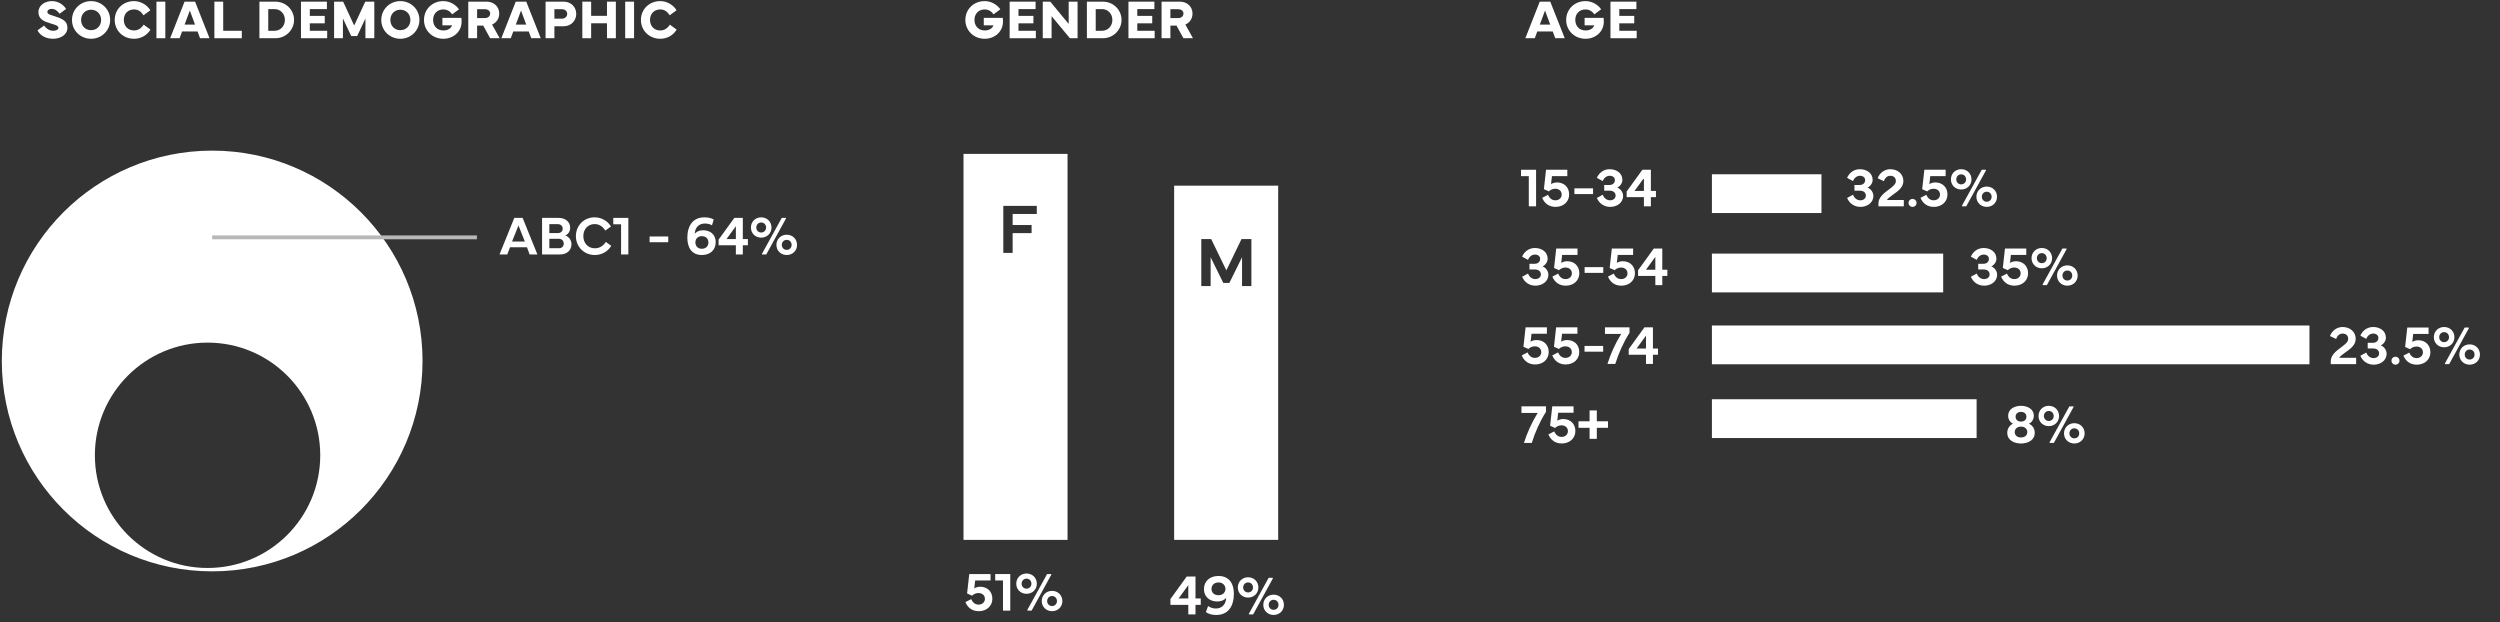 <?xml version="1.0" encoding="UTF-8" standalone="no"?>
<!DOCTYPE svg PUBLIC "-//W3C//DTD SVG 1.1//EN" "http://www.w3.org/Graphics/SVG/1.1/DTD/svg11.dtd">
<svg width="100%" height="100%" viewBox="0 0 1322 329" version="1.1" xmlns="http://www.w3.org/2000/svg" xmlns:xlink="http://www.w3.org/1999/xlink" xml:space="preserve" xmlns:serif="http://www.serif.com/" style="fill-rule:evenodd;clip-rule:evenodd;">
    <rect x="0" y="0" width="1322" height="329" fill="#333333" stroke="none"/>
    <g transform="matrix(1,0,0,1,-23385,-574.065)">
        <g id="Artboard2" transform="matrix(1,0,0,1,-0.501,453.903)">
            <rect x="23385.5" y="120.162" width="1321.08" height="328.415" style="fill:none;"/>
            <g transform="matrix(1,0,0,1,24141.5,-588.63)">
                <g transform="matrix(29.167,0,0,29.167,47.878,817.897)">
                    <path d="M0.156,-0L0.288,-0L0.288,-0.663L0.015,-0.663L0.015,-0.547L0.156,-0.547L0.156,-0Z" style="fill:white;fill-rule:nonzero;"/>
                </g>
                <g transform="matrix(29.167,0,0,29.167,58.687,817.897)">
                    <path d="M0.271,0.01C0.414,0.01 0.517,-0.084 0.517,-0.215C0.517,-0.347 0.425,-0.433 0.297,-0.433C0.25,-0.433 0.209,-0.418 0.189,-0.401L0.205,-0.547L0.484,-0.547L0.484,-0.663L0.098,-0.663L0.059,-0.311L0.149,-0.271C0.177,-0.298 0.217,-0.319 0.264,-0.319C0.334,-0.319 0.382,-0.277 0.382,-0.213C0.382,-0.153 0.333,-0.109 0.268,-0.109C0.206,-0.109 0.16,-0.146 0.134,-0.209L0.028,-0.154C0.071,-0.051 0.153,0.01 0.271,0.01Z" style="fill:white;fill-rule:nonzero;"/>
                </g>
                <g transform="matrix(29.167,0,0,29.167,74.837,817.897)">
                    <rect x="0.059" y="-0.326" width="0.338" height="0.104" style="fill:white;fill-rule:nonzero;"/>
                </g>
                <g transform="matrix(29.167,0,0,29.167,87.398,817.897)">
                    <path d="M0.035,-0.516L0.141,-0.458C0.161,-0.508 0.206,-0.554 0.268,-0.554C0.324,-0.554 0.362,-0.522 0.362,-0.476C0.362,-0.421 0.32,-0.387 0.265,-0.387L0.168,-0.387L0.168,-0.284L0.265,-0.284C0.331,-0.284 0.375,-0.25 0.375,-0.194C0.375,-0.141 0.328,-0.109 0.275,-0.109C0.215,-0.109 0.165,-0.148 0.142,-0.21L0.035,-0.152C0.077,-0.049 0.169,0.01 0.277,0.01C0.394,0.01 0.511,-0.06 0.511,-0.19C0.511,-0.254 0.464,-0.319 0.405,-0.339C0.455,-0.362 0.498,-0.419 0.498,-0.479C0.498,-0.605 0.386,-0.673 0.267,-0.673C0.148,-0.673 0.069,-0.597 0.035,-0.516Z" style="fill:white;fill-rule:nonzero;"/>
                </g>
                <g transform="matrix(29.167,0,0,29.167,103.591,817.897)">
                    <path d="M0.333,-0.167L0.333,0L0.459,0L0.459,-0.167L0.551,-0.167L0.551,-0.279L0.459,-0.279L0.459,-0.663L0.305,-0.663L0.02,-0.269L0.02,-0.167L0.333,-0.167ZM0.163,-0.279L0.333,-0.513L0.333,-0.279L0.163,-0.279Z" style="fill:white;fill-rule:nonzero;"/>
                </g>
                <g transform="matrix(29.167,0,0,29.167,219.732,817.897)">
                    <path d="M0.035,-0.516L0.141,-0.458C0.161,-0.508 0.206,-0.554 0.268,-0.554C0.324,-0.554 0.362,-0.522 0.362,-0.476C0.362,-0.421 0.32,-0.387 0.265,-0.387L0.168,-0.387L0.168,-0.284L0.265,-0.284C0.331,-0.284 0.375,-0.25 0.375,-0.194C0.375,-0.141 0.328,-0.109 0.275,-0.109C0.215,-0.109 0.165,-0.148 0.142,-0.21L0.035,-0.152C0.077,-0.049 0.169,0.01 0.277,0.01C0.394,0.01 0.511,-0.06 0.511,-0.19C0.511,-0.254 0.464,-0.319 0.405,-0.339C0.455,-0.362 0.498,-0.419 0.498,-0.479C0.498,-0.605 0.386,-0.673 0.267,-0.673C0.148,-0.673 0.069,-0.597 0.035,-0.516Z" style="fill:white;fill-rule:nonzero;"/>
                </g>
                <g transform="matrix(29.167,0,0,29.167,235.925,817.897)">
                    <path d="M0.034,-0.509L0.145,-0.456C0.166,-0.514 0.206,-0.554 0.263,-0.554C0.323,-0.554 0.364,-0.518 0.364,-0.458C0.364,-0.404 0.315,-0.363 0.237,-0.305C0.156,-0.246 0.048,-0.166 0.048,-0.055L0.048,-0L0.508,-0L0.508,-0.115L0.202,-0.115C0.212,-0.139 0.272,-0.183 0.307,-0.208C0.397,-0.273 0.5,-0.34 0.5,-0.459C0.5,-0.583 0.4,-0.673 0.262,-0.673C0.161,-0.673 0.069,-0.607 0.034,-0.509Z" style="fill:white;fill-rule:nonzero;"/>
                </g>
                <g transform="matrix(29.167,0,0,29.167,251.961,817.897)">
                    <path d="M0.044,-0.062C0.044,-0.021 0.075,0.01 0.116,0.01C0.157,0.01 0.189,-0.021 0.189,-0.062C0.189,-0.102 0.157,-0.134 0.116,-0.134C0.075,-0.134 0.044,-0.102 0.044,-0.062Z" style="fill:white;fill-rule:nonzero;"/>
                </g>
                <g transform="matrix(29.167,0,0,29.167,258.74,817.897)">
                    <path d="M0.271,0.01C0.414,0.01 0.517,-0.084 0.517,-0.215C0.517,-0.347 0.425,-0.433 0.297,-0.433C0.25,-0.433 0.209,-0.418 0.189,-0.401L0.205,-0.547L0.484,-0.547L0.484,-0.663L0.098,-0.663L0.059,-0.311L0.149,-0.271C0.177,-0.298 0.217,-0.319 0.264,-0.319C0.334,-0.319 0.382,-0.277 0.382,-0.213C0.382,-0.153 0.333,-0.109 0.268,-0.109C0.206,-0.109 0.16,-0.146 0.134,-0.209L0.028,-0.154C0.071,-0.051 0.153,0.01 0.271,0.01Z" style="fill:white;fill-rule:nonzero;"/>
                </g>
                <g transform="matrix(29.167,0,0,29.167,274.89,817.897)">
                    <path d="M0.212,-0.305C0.32,-0.305 0.399,-0.385 0.399,-0.488C0.399,-0.593 0.32,-0.673 0.212,-0.673C0.105,-0.673 0.026,-0.593 0.026,-0.488C0.026,-0.385 0.105,-0.305 0.212,-0.305ZM0.227,-0.013L0.227,-0L0.304,-0L0.661,-0.651L0.661,-0.663L0.585,-0.663L0.227,-0.013ZM0.212,-0.58C0.264,-0.58 0.301,-0.54 0.301,-0.488C0.301,-0.438 0.264,-0.398 0.212,-0.398C0.161,-0.398 0.123,-0.438 0.123,-0.488C0.123,-0.54 0.161,-0.58 0.212,-0.58ZM0.675,0.01C0.783,0.01 0.862,-0.07 0.862,-0.173C0.862,-0.278 0.783,-0.358 0.675,-0.358C0.568,-0.358 0.488,-0.278 0.488,-0.173C0.488,-0.07 0.568,0.01 0.675,0.01ZM0.675,-0.265C0.727,-0.265 0.764,-0.225 0.764,-0.173C0.764,-0.123 0.727,-0.083 0.675,-0.083C0.624,-0.083 0.586,-0.123 0.586,-0.173C0.586,-0.225 0.624,-0.265 0.675,-0.265Z" style="fill:white;fill-rule:nonzero;"/>
                </g>
                <g transform="matrix(29.167,0,0,29.167,47.878,859.563)">
                    <path d="M0.035,-0.516L0.141,-0.458C0.161,-0.508 0.206,-0.554 0.268,-0.554C0.324,-0.554 0.362,-0.522 0.362,-0.476C0.362,-0.421 0.32,-0.387 0.265,-0.387L0.168,-0.387L0.168,-0.284L0.265,-0.284C0.331,-0.284 0.375,-0.25 0.375,-0.194C0.375,-0.141 0.328,-0.109 0.275,-0.109C0.215,-0.109 0.165,-0.148 0.142,-0.21L0.035,-0.152C0.077,-0.049 0.169,0.01 0.277,0.01C0.394,0.01 0.511,-0.06 0.511,-0.19C0.511,-0.254 0.464,-0.319 0.405,-0.339C0.455,-0.362 0.498,-0.419 0.498,-0.479C0.498,-0.605 0.386,-0.673 0.267,-0.673C0.148,-0.673 0.069,-0.597 0.035,-0.516Z" style="fill:white;fill-rule:nonzero;"/>
                </g>
                <g transform="matrix(29.167,0,0,29.167,64.071,859.563)">
                    <path d="M0.271,0.01C0.414,0.01 0.517,-0.084 0.517,-0.215C0.517,-0.347 0.425,-0.433 0.297,-0.433C0.25,-0.433 0.209,-0.418 0.189,-0.401L0.205,-0.547L0.484,-0.547L0.484,-0.663L0.098,-0.663L0.059,-0.311L0.149,-0.271C0.177,-0.298 0.217,-0.319 0.264,-0.319C0.334,-0.319 0.382,-0.277 0.382,-0.213C0.382,-0.153 0.333,-0.109 0.268,-0.109C0.206,-0.109 0.16,-0.146 0.134,-0.209L0.028,-0.154C0.071,-0.051 0.153,0.01 0.271,0.01Z" style="fill:white;fill-rule:nonzero;"/>
                </g>
                <g transform="matrix(29.167,0,0,29.167,80.221,859.563)">
                    <rect x="0.059" y="-0.326" width="0.338" height="0.104" style="fill:white;fill-rule:nonzero;"/>
                </g>
                <g transform="matrix(29.167,0,0,29.167,93.479,859.563)">
                    <path d="M0.271,0.01C0.414,0.01 0.517,-0.084 0.517,-0.215C0.517,-0.347 0.425,-0.433 0.297,-0.433C0.25,-0.433 0.209,-0.418 0.189,-0.401L0.205,-0.547L0.484,-0.547L0.484,-0.663L0.098,-0.663L0.059,-0.311L0.149,-0.271C0.177,-0.298 0.217,-0.319 0.264,-0.319C0.334,-0.319 0.382,-0.277 0.382,-0.213C0.382,-0.153 0.333,-0.109 0.268,-0.109C0.206,-0.109 0.16,-0.146 0.134,-0.209L0.028,-0.154C0.071,-0.051 0.153,0.01 0.271,0.01Z" style="fill:white;fill-rule:nonzero;"/>
                </g>
                <g transform="matrix(29.167,0,0,29.167,109.629,859.563)">
                    <path d="M0.333,-0.167L0.333,0L0.459,0L0.459,-0.167L0.551,-0.167L0.551,-0.279L0.459,-0.279L0.459,-0.663L0.305,-0.663L0.02,-0.269L0.02,-0.167L0.333,-0.167ZM0.163,-0.279L0.333,-0.513L0.333,-0.279L0.163,-0.279Z" style="fill:white;fill-rule:nonzero;"/>
                </g>
                <g transform="matrix(29.167,0,0,29.167,285.18,859.563)">
                    <path d="M0.035,-0.516L0.141,-0.458C0.161,-0.508 0.206,-0.554 0.268,-0.554C0.324,-0.554 0.362,-0.522 0.362,-0.476C0.362,-0.421 0.32,-0.387 0.265,-0.387L0.168,-0.387L0.168,-0.284L0.265,-0.284C0.331,-0.284 0.375,-0.25 0.375,-0.194C0.375,-0.141 0.328,-0.109 0.275,-0.109C0.215,-0.109 0.165,-0.148 0.142,-0.21L0.035,-0.152C0.077,-0.049 0.169,0.01 0.277,0.01C0.394,0.01 0.511,-0.06 0.511,-0.19C0.511,-0.254 0.464,-0.319 0.405,-0.339C0.455,-0.362 0.498,-0.419 0.498,-0.479C0.498,-0.605 0.386,-0.673 0.267,-0.673C0.148,-0.673 0.069,-0.597 0.035,-0.516Z" style="fill:white;fill-rule:nonzero;"/>
                </g>
                <g transform="matrix(29.167,0,0,29.167,301.373,859.563)">
                    <path d="M0.271,0.01C0.414,0.01 0.517,-0.084 0.517,-0.215C0.517,-0.347 0.425,-0.433 0.297,-0.433C0.25,-0.433 0.209,-0.418 0.189,-0.401L0.205,-0.547L0.484,-0.547L0.484,-0.663L0.098,-0.663L0.059,-0.311L0.149,-0.271C0.177,-0.298 0.217,-0.319 0.264,-0.319C0.334,-0.319 0.382,-0.277 0.382,-0.213C0.382,-0.153 0.333,-0.109 0.268,-0.109C0.206,-0.109 0.16,-0.146 0.134,-0.209L0.028,-0.154C0.071,-0.051 0.153,0.01 0.271,0.01Z" style="fill:white;fill-rule:nonzero;"/>
                </g>
                <g transform="matrix(29.167,0,0,29.167,317.523,859.563)">
                    <path d="M0.212,-0.305C0.32,-0.305 0.399,-0.385 0.399,-0.488C0.399,-0.593 0.32,-0.673 0.212,-0.673C0.105,-0.673 0.026,-0.593 0.026,-0.488C0.026,-0.385 0.105,-0.305 0.212,-0.305ZM0.227,-0.013L0.227,-0L0.304,-0L0.661,-0.651L0.661,-0.663L0.585,-0.663L0.227,-0.013ZM0.212,-0.58C0.264,-0.58 0.301,-0.54 0.301,-0.488C0.301,-0.438 0.264,-0.398 0.212,-0.398C0.161,-0.398 0.123,-0.438 0.123,-0.488C0.123,-0.54 0.161,-0.58 0.212,-0.58ZM0.675,0.01C0.783,0.01 0.862,-0.07 0.862,-0.173C0.862,-0.278 0.783,-0.358 0.675,-0.358C0.568,-0.358 0.488,-0.278 0.488,-0.173C0.488,-0.07 0.568,0.01 0.675,0.01ZM0.675,-0.265C0.727,-0.265 0.764,-0.225 0.764,-0.173C0.764,-0.123 0.727,-0.083 0.675,-0.083C0.624,-0.083 0.586,-0.123 0.586,-0.173C0.586,-0.225 0.624,-0.265 0.675,-0.265Z" style="fill:white;fill-rule:nonzero;"/>
                </g>
                <g transform="matrix(29.167,0,0,29.167,47.878,901.23)">
                    <path d="M0.271,0.01C0.414,0.01 0.517,-0.084 0.517,-0.215C0.517,-0.347 0.425,-0.433 0.297,-0.433C0.25,-0.433 0.209,-0.418 0.189,-0.401L0.205,-0.547L0.484,-0.547L0.484,-0.663L0.098,-0.663L0.059,-0.311L0.149,-0.271C0.177,-0.298 0.217,-0.319 0.264,-0.319C0.334,-0.319 0.382,-0.277 0.382,-0.213C0.382,-0.153 0.333,-0.109 0.268,-0.109C0.206,-0.109 0.16,-0.146 0.134,-0.209L0.028,-0.154C0.071,-0.051 0.153,0.01 0.271,0.01Z" style="fill:white;fill-rule:nonzero;"/>
                </g>
                <g transform="matrix(29.167,0,0,29.167,64.027,901.23)">
                    <path d="M0.271,0.01C0.414,0.01 0.517,-0.084 0.517,-0.215C0.517,-0.347 0.425,-0.433 0.297,-0.433C0.25,-0.433 0.209,-0.418 0.189,-0.401L0.205,-0.547L0.484,-0.547L0.484,-0.663L0.098,-0.663L0.059,-0.311L0.149,-0.271C0.177,-0.298 0.217,-0.319 0.264,-0.319C0.334,-0.319 0.382,-0.277 0.382,-0.213C0.382,-0.153 0.333,-0.109 0.268,-0.109C0.206,-0.109 0.16,-0.146 0.134,-0.209L0.028,-0.154C0.071,-0.051 0.153,0.01 0.271,0.01Z" style="fill:white;fill-rule:nonzero;"/>
                </g>
                <g transform="matrix(29.167,0,0,29.167,80.177,901.23)">
                    <rect x="0.059" y="-0.326" width="0.338" height="0.104" style="fill:white;fill-rule:nonzero;"/>
                </g>
                <g transform="matrix(29.167,0,0,29.167,92.039,901.23)">
                    <path d="M0.023,-0.663L0.023,-0.543L0.317,-0.543C0.21,-0.372 0.125,-0.18 0.068,-0L0.21,-0C0.271,-0.194 0.352,-0.38 0.468,-0.564L0.468,-0.663L0.023,-0.663Z" style="fill:white;fill-rule:nonzero;"/>
                </g>
                <g transform="matrix(29.167,0,0,29.167,104.685,901.23)">
                    <path d="M0.333,-0.167L0.333,0L0.459,0L0.459,-0.167L0.551,-0.167L0.551,-0.279L0.459,-0.279L0.459,-0.663L0.305,-0.663L0.02,-0.269L0.02,-0.167L0.333,-0.167ZM0.163,-0.279L0.333,-0.513L0.333,-0.279L0.163,-0.279Z" style="fill:white;fill-rule:nonzero;"/>
                </g>
            </g>
            <g transform="matrix(1,0,0,1,24141.5,-492.644)">
                <g transform="matrix(29.167,0,0,29.167,475.107,805.353)">
                    <path d="M0.034,-0.509L0.145,-0.456C0.166,-0.514 0.206,-0.554 0.263,-0.554C0.323,-0.554 0.364,-0.518 0.364,-0.458C0.364,-0.404 0.315,-0.363 0.237,-0.305C0.156,-0.246 0.048,-0.166 0.048,-0.055L0.048,-0L0.508,-0L0.508,-0.115L0.202,-0.115C0.212,-0.139 0.272,-0.183 0.307,-0.208C0.397,-0.273 0.5,-0.34 0.5,-0.459C0.5,-0.583 0.4,-0.673 0.262,-0.673C0.161,-0.673 0.069,-0.607 0.034,-0.509Z" style="fill:white;fill-rule:nonzero;"/>
                </g>
                <g transform="matrix(29.167,0,0,29.167,491.142,805.353)">
                    <path d="M0.035,-0.516L0.141,-0.458C0.161,-0.508 0.206,-0.554 0.268,-0.554C0.324,-0.554 0.362,-0.522 0.362,-0.476C0.362,-0.421 0.32,-0.387 0.265,-0.387L0.168,-0.387L0.168,-0.284L0.265,-0.284C0.331,-0.284 0.375,-0.25 0.375,-0.194C0.375,-0.141 0.328,-0.109 0.275,-0.109C0.215,-0.109 0.165,-0.148 0.142,-0.21L0.035,-0.152C0.077,-0.049 0.169,0.01 0.277,0.01C0.394,0.01 0.511,-0.06 0.511,-0.19C0.511,-0.254 0.464,-0.319 0.405,-0.339C0.455,-0.362 0.498,-0.419 0.498,-0.479C0.498,-0.605 0.386,-0.673 0.267,-0.673C0.148,-0.673 0.069,-0.597 0.035,-0.516Z" style="fill:white;fill-rule:nonzero;"/>
                </g>
                <g transform="matrix(29.167,0,0,29.167,507.333,805.353)">
                    <path d="M0.044,-0.062C0.044,-0.021 0.075,0.01 0.116,0.01C0.157,0.01 0.189,-0.021 0.189,-0.062C0.189,-0.102 0.157,-0.134 0.116,-0.134C0.075,-0.134 0.044,-0.102 0.044,-0.062Z" style="fill:white;fill-rule:nonzero;"/>
                </g>
                <g transform="matrix(29.167,0,0,29.167,514.11,805.353)">
                    <path d="M0.271,0.01C0.414,0.01 0.517,-0.084 0.517,-0.215C0.517,-0.347 0.425,-0.433 0.297,-0.433C0.25,-0.433 0.209,-0.418 0.189,-0.401L0.205,-0.547L0.484,-0.547L0.484,-0.663L0.098,-0.663L0.059,-0.311L0.149,-0.271C0.177,-0.298 0.217,-0.319 0.264,-0.319C0.334,-0.319 0.382,-0.277 0.382,-0.213C0.382,-0.153 0.333,-0.109 0.268,-0.109C0.206,-0.109 0.16,-0.146 0.134,-0.209L0.028,-0.154C0.071,-0.051 0.153,0.01 0.271,0.01Z" style="fill:white;fill-rule:nonzero;"/>
                </g>
                <g transform="matrix(29.167,0,0,29.167,530.259,805.353)">
                    <path d="M0.212,-0.305C0.32,-0.305 0.399,-0.385 0.399,-0.488C0.399,-0.593 0.32,-0.673 0.212,-0.673C0.105,-0.673 0.026,-0.593 0.026,-0.488C0.026,-0.385 0.105,-0.305 0.212,-0.305ZM0.227,-0.013L0.227,-0L0.304,-0L0.661,-0.651L0.661,-0.663L0.585,-0.663L0.227,-0.013ZM0.212,-0.58C0.264,-0.58 0.301,-0.54 0.301,-0.488C0.301,-0.438 0.264,-0.398 0.212,-0.398C0.161,-0.398 0.123,-0.438 0.123,-0.488C0.123,-0.54 0.161,-0.58 0.212,-0.58ZM0.675,0.01C0.783,0.01 0.862,-0.07 0.862,-0.173C0.862,-0.278 0.783,-0.358 0.675,-0.358C0.568,-0.358 0.488,-0.278 0.488,-0.173C0.488,-0.07 0.568,0.01 0.675,0.01ZM0.675,-0.265C0.727,-0.265 0.764,-0.225 0.764,-0.173C0.764,-0.123 0.727,-0.083 0.675,-0.083C0.624,-0.083 0.586,-0.123 0.586,-0.173C0.586,-0.225 0.624,-0.265 0.675,-0.265Z" style="fill:white;fill-rule:nonzero;"/>
                </g>
                <g transform="matrix(29.167,0,0,29.167,47.878,847.019)">
                    <path d="M0.023,-0.663L0.023,-0.543L0.317,-0.543C0.21,-0.372 0.125,-0.18 0.068,-0L0.21,-0C0.271,-0.194 0.352,-0.38 0.468,-0.564L0.468,-0.663L0.023,-0.663Z" style="fill:white;fill-rule:nonzero;"/>
                </g>
                <g transform="matrix(29.167,0,0,29.167,61.977,847.019)">
                    <path d="M0.271,0.01C0.414,0.01 0.517,-0.084 0.517,-0.215C0.517,-0.347 0.425,-0.433 0.297,-0.433C0.25,-0.433 0.209,-0.418 0.189,-0.401L0.205,-0.547L0.484,-0.547L0.484,-0.663L0.098,-0.663L0.059,-0.311L0.149,-0.271C0.177,-0.298 0.217,-0.319 0.264,-0.319C0.334,-0.319 0.382,-0.277 0.382,-0.213C0.382,-0.153 0.333,-0.109 0.268,-0.109C0.206,-0.109 0.16,-0.146 0.134,-0.209L0.028,-0.154C0.071,-0.051 0.153,0.01 0.271,0.01Z" style="fill:white;fill-rule:nonzero;"/>
                </g>
                <g transform="matrix(29.167,0,0,29.167,78.127,847.019)">
                    <path d="M0.02,-0.392L0.02,-0.274L0.221,-0.274L0.221,-0.074L0.352,-0.074L0.352,-0.274L0.555,-0.274L0.555,-0.392L0.352,-0.392L0.352,-0.589L0.221,-0.589L0.221,-0.392L0.02,-0.392Z" style="fill:white;fill-rule:nonzero;"/>
                </g>
            </g>
            <g transform="matrix(1,0,0,1,24336.3,-460.968)">
                <g transform="matrix(29.167,0,0,29.167,109.394,815.356)">
                    <path d="M0.292,0.01C0.415,0.01 0.541,-0.047 0.541,-0.184C0.541,-0.262 0.498,-0.32 0.437,-0.348C0.487,-0.375 0.524,-0.425 0.524,-0.492C0.524,-0.617 0.407,-0.673 0.292,-0.673C0.177,-0.673 0.059,-0.617 0.059,-0.492C0.059,-0.425 0.096,-0.375 0.146,-0.348C0.086,-0.32 0.043,-0.262 0.043,-0.184C0.043,-0.047 0.168,0.01 0.292,0.01ZM0.194,-0.477C0.194,-0.527 0.231,-0.563 0.292,-0.563C0.352,-0.563 0.39,-0.527 0.39,-0.477C0.39,-0.422 0.352,-0.387 0.292,-0.387C0.231,-0.387 0.194,-0.422 0.194,-0.477ZM0.292,-0.296C0.356,-0.296 0.406,-0.259 0.406,-0.197C0.406,-0.134 0.355,-0.099 0.292,-0.099C0.228,-0.099 0.178,-0.134 0.178,-0.197C0.178,-0.259 0.227,-0.296 0.292,-0.296Z" style="fill:white;fill-rule:nonzero;"/>
                </g>
                <g transform="matrix(29.167,0,0,29.167,126.413,815.356)">
                    <path d="M0.212,-0.305C0.32,-0.305 0.399,-0.385 0.399,-0.488C0.399,-0.593 0.32,-0.673 0.212,-0.673C0.105,-0.673 0.026,-0.593 0.026,-0.488C0.026,-0.385 0.105,-0.305 0.212,-0.305ZM0.227,-0.013L0.227,-0L0.304,-0L0.661,-0.651L0.661,-0.663L0.585,-0.663L0.227,-0.013ZM0.212,-0.58C0.264,-0.58 0.301,-0.54 0.301,-0.488C0.301,-0.438 0.264,-0.398 0.212,-0.398C0.161,-0.398 0.123,-0.438 0.123,-0.488C0.123,-0.54 0.161,-0.58 0.212,-0.58ZM0.675,0.01C0.783,0.01 0.862,-0.07 0.862,-0.173C0.862,-0.278 0.783,-0.358 0.675,-0.358C0.568,-0.358 0.488,-0.278 0.488,-0.173C0.488,-0.07 0.568,0.01 0.675,0.01ZM0.675,-0.265C0.727,-0.265 0.764,-0.225 0.764,-0.173C0.764,-0.123 0.727,-0.083 0.675,-0.083C0.624,-0.083 0.586,-0.123 0.586,-0.173C0.586,-0.225 0.624,-0.265 0.675,-0.265Z" style="fill:white;fill-rule:nonzero;"/>
                </g>
            </g>
            <g transform="matrix(1,0,0,1,23735.8,-564.716)">
                <g transform="matrix(29.167,0,0,29.167,159.132,705.092)">
                    <path d="M0.036,-0.332C0.036,-0.138 0.189,0.01 0.386,0.01C0.572,0.01 0.718,-0.121 0.718,-0.3C0.718,-0.327 0.717,-0.35 0.715,-0.369L0.37,-0.369L0.37,-0.234L0.545,-0.234C0.524,-0.172 0.46,-0.141 0.386,-0.141C0.274,-0.141 0.201,-0.222 0.201,-0.332C0.201,-0.442 0.275,-0.522 0.386,-0.522C0.465,-0.522 0.517,-0.477 0.547,-0.433L0.67,-0.524C0.614,-0.607 0.507,-0.673 0.386,-0.673C0.189,-0.673 0.036,-0.527 0.036,-0.332Z" style="fill:white;fill-rule:nonzero;"/>
                </g>
                <g transform="matrix(29.167,0,0,29.167,181.271,705.092)">
                    <path d="M0.08,-0L0.555,-0L0.555,-0.135L0.24,-0.135L0.24,-0.27L0.511,-0.27L0.511,-0.405L0.24,-0.405L0.24,-0.528L0.55,-0.528L0.55,-0.663L0.08,-0.663L0.08,-0Z" style="fill:white;fill-rule:nonzero;"/>
                </g>
                <g transform="matrix(29.167,0,0,29.167,198.78,705.092)">
                    <path d="M0.24,-0L0.24,-0.4L0.572,-0L0.711,-0L0.711,-0.663L0.55,-0.663L0.55,-0.259L0.216,-0.663L0.08,-0.663L0.08,-0L0.24,-0Z" style="fill:white;fill-rule:nonzero;"/>
                </g>
                <g transform="matrix(29.167,0,0,29.167,222.115,705.092)">
                    <path d="M0.37,-0C0.557,-0 0.708,-0.149 0.708,-0.332C0.708,-0.516 0.557,-0.663 0.37,-0.663L0.08,-0.663L0.08,-0L0.37,-0ZM0.24,-0.135L0.24,-0.528L0.354,-0.528C0.465,-0.528 0.542,-0.44 0.542,-0.332C0.542,-0.225 0.465,-0.135 0.354,-0.135L0.24,-0.135Z" style="fill:white;fill-rule:nonzero;"/>
                </g>
                <g transform="matrix(29.167,0,0,29.167,244.096,705.092)">
                    <path d="M0.08,-0L0.555,-0L0.555,-0.135L0.24,-0.135L0.24,-0.27L0.511,-0.27L0.511,-0.405L0.24,-0.405L0.24,-0.528L0.55,-0.528L0.55,-0.663L0.08,-0.663L0.08,-0Z" style="fill:white;fill-rule:nonzero;"/>
                </g>
                <g transform="matrix(29.167,0,0,29.167,261.606,705.092)">
                    <path d="M0.24,-0L0.24,-0.229L0.351,-0.229L0.476,0L0.649,0L0.511,-0.248C0.588,-0.28 0.641,-0.353 0.641,-0.448C0.641,-0.575 0.54,-0.663 0.415,-0.663L0.08,-0.663L0.08,-0L0.24,-0ZM0.24,-0.526L0.38,-0.526C0.441,-0.526 0.477,-0.492 0.477,-0.448C0.477,-0.401 0.44,-0.365 0.38,-0.365L0.24,-0.365L0.24,-0.526Z" style="fill:white;fill-rule:nonzero;"/>
                </g>
            </g>
            <g transform="matrix(1,0,0,1,24033,-564.716)">
                <g transform="matrix(29.167,0,0,29.167,159.132,705.092)">
                    <path d="M-0.001,-0L0.17,-0L0.215,-0.122L0.496,-0.122L0.541,-0L0.713,-0L0.451,-0.663L0.26,-0.663L-0.001,-0ZM0.356,-0.502L0.45,-0.247L0.261,-0.247L0.356,-0.502Z" style="fill:white;fill-rule:nonzero;"/>
                </g>
                <g transform="matrix(29.167,0,0,29.167,179.647,705.092)">
                    <path d="M0.036,-0.332C0.036,-0.138 0.189,0.01 0.386,0.01C0.572,0.01 0.718,-0.121 0.718,-0.3C0.718,-0.327 0.717,-0.35 0.715,-0.369L0.37,-0.369L0.37,-0.234L0.545,-0.234C0.524,-0.172 0.46,-0.141 0.386,-0.141C0.274,-0.141 0.201,-0.222 0.201,-0.332C0.201,-0.442 0.275,-0.522 0.386,-0.522C0.465,-0.522 0.517,-0.477 0.547,-0.433L0.67,-0.524C0.614,-0.607 0.507,-0.673 0.386,-0.673C0.189,-0.673 0.036,-0.527 0.036,-0.332Z" style="fill:white;fill-rule:nonzero;"/>
                </g>
                <g transform="matrix(29.167,0,0,29.167,201.785,705.092)">
                    <path d="M0.08,-0L0.555,-0L0.555,-0.135L0.24,-0.135L0.24,-0.27L0.511,-0.27L0.511,-0.405L0.24,-0.405L0.24,-0.528L0.55,-0.528L0.55,-0.663L0.08,-0.663L0.08,-0Z" style="fill:white;fill-rule:nonzero;"/>
                </g>
            </g>
            <g transform="matrix(1,0,0,1,23736,-325.709)">
                <g transform="matrix(29.167,0,0,29.167,159.181,768.771)">
                    <path d="M0.271,0.01C0.414,0.01 0.517,-0.084 0.517,-0.215C0.517,-0.347 0.425,-0.433 0.297,-0.433C0.25,-0.433 0.209,-0.418 0.189,-0.401L0.205,-0.547L0.484,-0.547L0.484,-0.663L0.098,-0.663L0.059,-0.311L0.149,-0.271C0.177,-0.298 0.217,-0.319 0.264,-0.319C0.334,-0.319 0.382,-0.277 0.382,-0.213C0.382,-0.153 0.333,-0.109 0.268,-0.109C0.206,-0.109 0.16,-0.146 0.134,-0.209L0.028,-0.154C0.071,-0.051 0.153,0.01 0.271,0.01Z" style="fill:white;fill-rule:nonzero;"/>
                </g>
                <g transform="matrix(29.167,0,0,29.167,175.331,768.771)">
                    <path d="M0.156,-0L0.288,-0L0.288,-0.663L0.015,-0.663L0.015,-0.547L0.156,-0.547L0.156,-0Z" style="fill:white;fill-rule:nonzero;"/>
                </g>
                <g transform="matrix(29.167,0,0,29.167,186.141,768.771)">
                    <path d="M0.212,-0.305C0.32,-0.305 0.399,-0.385 0.399,-0.488C0.399,-0.593 0.32,-0.673 0.212,-0.673C0.105,-0.673 0.026,-0.593 0.026,-0.488C0.026,-0.385 0.105,-0.305 0.212,-0.305ZM0.227,-0.013L0.227,-0L0.304,-0L0.661,-0.651L0.661,-0.663L0.585,-0.663L0.227,-0.013ZM0.212,-0.58C0.264,-0.58 0.301,-0.54 0.301,-0.488C0.301,-0.438 0.264,-0.398 0.212,-0.398C0.161,-0.398 0.123,-0.438 0.123,-0.488C0.123,-0.54 0.161,-0.58 0.212,-0.58ZM0.675,0.01C0.783,0.01 0.862,-0.07 0.862,-0.173C0.862,-0.278 0.783,-0.358 0.675,-0.358C0.568,-0.358 0.488,-0.278 0.488,-0.173C0.488,-0.07 0.568,0.01 0.675,0.01ZM0.675,-0.265C0.727,-0.265 0.764,-0.225 0.764,-0.173C0.764,-0.123 0.727,-0.083 0.675,-0.083C0.624,-0.083 0.586,-0.123 0.586,-0.173C0.586,-0.225 0.624,-0.265 0.675,-0.265Z" style="fill:white;fill-rule:nonzero;"/>
                </g>
                <g transform="matrix(30.188,0,0,30.188,267.821,770.764)">
                    <path d="M0.333,-0.167L0.333,0L0.459,0L0.459,-0.167L0.551,-0.167L0.551,-0.279L0.459,-0.279L0.459,-0.663L0.305,-0.663L0.02,-0.269L0.02,-0.167L0.333,-0.167ZM0.163,-0.279L0.333,-0.513L0.333,-0.279L0.163,-0.279Z" style="fill:white;fill-rule:nonzero;"/>
                </g>
                <g transform="matrix(30.188,0,0,30.188,285.096,770.764)">
                    <path d="M0.269,-0.226C0.333,-0.226 0.39,-0.247 0.424,-0.291C0.42,-0.163 0.338,-0.103 0.244,-0.103C0.197,-0.103 0.15,-0.117 0.107,-0.146L0.069,-0.04C0.115,-0.008 0.174,0.01 0.249,0.01C0.457,0.01 0.559,-0.137 0.559,-0.365C0.559,-0.533 0.482,-0.673 0.288,-0.673C0.136,-0.673 0.035,-0.581 0.035,-0.443C0.035,-0.314 0.129,-0.226 0.269,-0.226ZM0.292,-0.56C0.364,-0.56 0.412,-0.507 0.412,-0.447C0.412,-0.387 0.365,-0.336 0.291,-0.336C0.217,-0.336 0.167,-0.378 0.167,-0.447C0.167,-0.515 0.218,-0.56 0.292,-0.56Z" style="fill:white;fill-rule:nonzero;"/>
                </g>
                <g transform="matrix(29.167,0,0,29.167,303.3,770.764)">
                    <path d="M0.212,-0.305C0.32,-0.305 0.399,-0.385 0.399,-0.488C0.399,-0.593 0.32,-0.673 0.212,-0.673C0.105,-0.673 0.026,-0.593 0.026,-0.488C0.026,-0.385 0.105,-0.305 0.212,-0.305ZM0.227,-0.013L0.227,-0L0.304,-0L0.661,-0.651L0.661,-0.663L0.585,-0.663L0.227,-0.013ZM0.212,-0.58C0.264,-0.58 0.301,-0.54 0.301,-0.488C0.301,-0.438 0.264,-0.398 0.212,-0.398C0.161,-0.398 0.123,-0.438 0.123,-0.488C0.123,-0.54 0.161,-0.58 0.212,-0.58ZM0.675,0.01C0.783,0.01 0.862,-0.07 0.862,-0.173C0.862,-0.278 0.783,-0.358 0.675,-0.358C0.568,-0.358 0.488,-0.278 0.488,-0.173C0.488,-0.07 0.568,0.01 0.675,0.01ZM0.675,-0.265C0.727,-0.265 0.764,-0.225 0.764,-0.173C0.764,-0.123 0.727,-0.083 0.675,-0.083C0.624,-0.083 0.586,-0.123 0.586,-0.173C0.586,-0.225 0.624,-0.265 0.675,-0.265Z" style="fill:white;fill-rule:nonzero;"/>
                </g>
            </g>
            <g transform="matrix(4.167,0,0,4.167,23989.9,-83.367)">
                <rect x="72.2" y="70.957" width="13.902" height="4.921" style="fill:white;"/>
            </g>
            <g transform="matrix(4.167,0,0,4.167,23989.9,76.592)">
                <rect x="72.2" y="51.762" width="75.831" height="4.921" style="fill:white;"/>
            </g>
            <g transform="matrix(4.167,0,0,4.167,23989.9,0.55)">
                <rect x="72.2" y="60.887" width="29.349" height="4.921" style="fill:white;"/>
            </g>
            <g transform="matrix(4.167,0,0,4.167,23989.9,154.6)">
                <rect x="72.2" y="42.401" width="33.591" height="4.921" style="fill:white;"/>
            </g>
            <g transform="matrix(4.167,0,0,4.167,23231.9,-204.114)">
                <path d="M172.334,97.349L172.334,146.332L159.132,146.332L159.132,97.349L172.334,97.349ZM164.182,109.913L165.368,109.913L165.368,107.404L167.772,107.404L167.772,106.376L165.368,106.376L165.368,104.974L168.431,104.974L168.431,103.946L164.182,103.946L164.182,109.913Z" style="fill:white;"/>
            </g>
            <g transform="matrix(4.167,0,0,4.167,23231.9,-187.309)">
                <path d="M199.065,97.349L199.065,142.299L185.863,142.299L185.863,97.349L199.065,97.349ZM189.307,110.092L190.493,110.092L190.493,106.432L192.101,109.692L192.871,109.692L194.479,106.432L194.479,110.092L195.665,110.092L195.665,104.125L194.409,104.125L192.488,108.097L190.563,104.125L189.307,104.125L189.307,110.092Z" style="fill:white;"/>
            </g>
            <g transform="matrix(1,0,0,1,23356.2,-564.716)">
                <g transform="matrix(29.167,0,0,29.167,47.997,705.092)">
                    <path d="M0.039,-0.143C0.088,-0.043 0.2,0.01 0.319,0.01C0.446,0.01 0.581,-0.054 0.581,-0.192C0.581,-0.313 0.491,-0.353 0.341,-0.402C0.269,-0.426 0.218,-0.434 0.218,-0.478C0.218,-0.51 0.25,-0.532 0.297,-0.532C0.361,-0.532 0.41,-0.486 0.439,-0.444L0.558,-0.531C0.499,-0.617 0.415,-0.673 0.297,-0.673C0.175,-0.673 0.056,-0.597 0.056,-0.475C0.056,-0.339 0.164,-0.301 0.283,-0.266C0.362,-0.242 0.418,-0.229 0.418,-0.187C0.418,-0.156 0.375,-0.135 0.323,-0.135C0.259,-0.135 0.197,-0.172 0.159,-0.23L0.039,-0.143Z" style="fill:white;fill-rule:nonzero;"/>
                </g>
                <g transform="matrix(29.167,0,0,29.167,66.29,705.092)">
                    <path d="M0.383,0.01C0.58,0.01 0.729,-0.146 0.729,-0.332C0.729,-0.523 0.575,-0.673 0.383,-0.673C0.191,-0.673 0.037,-0.523 0.037,-0.332C0.037,-0.135 0.195,0.01 0.383,0.01ZM0.383,-0.517C0.487,-0.517 0.565,-0.439 0.565,-0.332C0.565,-0.22 0.485,-0.146 0.383,-0.146C0.275,-0.146 0.202,-0.226 0.202,-0.332C0.202,-0.439 0.279,-0.517 0.383,-0.517Z" style="fill:white;fill-rule:nonzero;"/>
                </g>
                <g transform="matrix(29.167,0,0,29.167,88.912,705.092)">
                    <path d="M0.386,0.01C0.511,0.01 0.621,-0.052 0.684,-0.156L0.561,-0.246C0.515,-0.177 0.459,-0.141 0.386,-0.141C0.274,-0.141 0.201,-0.222 0.201,-0.332C0.201,-0.442 0.274,-0.522 0.386,-0.522C0.467,-0.522 0.518,-0.478 0.558,-0.416L0.682,-0.507C0.621,-0.608 0.503,-0.673 0.386,-0.673C0.189,-0.673 0.036,-0.527 0.036,-0.332C0.036,-0.137 0.189,0.01 0.386,0.01Z" style="fill:white;fill-rule:nonzero;"/>
                </g>
                <g transform="matrix(29.167,0,0,29.167,109.698,705.092)">
                    <rect x="0.08" y="-0.663" width="0.161" height="0.663" style="fill:white;fill-rule:nonzero;"/>
                </g>
                <g transform="matrix(29.167,0,0,29.167,119.303,705.092)">
                    <path d="M-0.001,-0L0.17,-0L0.215,-0.122L0.496,-0.122L0.541,-0L0.713,-0L0.451,-0.663L0.26,-0.663L-0.001,-0ZM0.356,-0.502L0.45,-0.247L0.261,-0.247L0.356,-0.502Z" style="fill:white;fill-rule:nonzero;"/>
                </g>
                <g transform="matrix(29.167,0,0,29.167,140.331,705.092)">
                    <path d="M0.577,-0.135L0.24,-0.135L0.24,-0.663L0.08,-0.663L0.08,-0L0.577,-0L0.577,-0.135Z" style="fill:white;fill-rule:nonzero;"/>
                </g>
                <g transform="matrix(29.167,0,0,29.167,164.147,705.092)">
                    <path d="M0.37,-0C0.557,-0 0.708,-0.149 0.708,-0.332C0.708,-0.516 0.557,-0.663 0.37,-0.663L0.08,-0.663L0.08,-0L0.37,-0ZM0.24,-0.135L0.24,-0.528L0.354,-0.528C0.465,-0.528 0.542,-0.44 0.542,-0.332C0.542,-0.225 0.465,-0.135 0.354,-0.135L0.24,-0.135Z" style="fill:white;fill-rule:nonzero;"/>
                </g>
                <g transform="matrix(29.167,0,0,29.167,186.128,705.092)">
                    <path d="M0.08,-0L0.555,-0L0.555,-0.135L0.24,-0.135L0.24,-0.27L0.511,-0.27L0.511,-0.405L0.24,-0.405L0.24,-0.528L0.55,-0.528L0.55,-0.663L0.08,-0.663L0.08,-0Z" style="fill:white;fill-rule:nonzero;"/>
                </g>
                <g transform="matrix(29.167,0,0,29.167,203.638,705.092)">
                    <path d="M0.08,-0L0.24,-0L0.24,-0.358L0.391,-0.039L0.498,-0.039L0.648,-0.358L0.648,-0L0.809,-0L0.809,-0.663L0.645,-0.663L0.444,-0.23L0.244,-0.663L0.08,-0.663L0.08,-0Z" style="fill:white;fill-rule:nonzero;"/>
                </g>
                <g transform="matrix(29.167,0,0,29.167,229.835,705.092)">
                    <path d="M0.383,0.01C0.58,0.01 0.729,-0.146 0.729,-0.332C0.729,-0.523 0.575,-0.673 0.383,-0.673C0.191,-0.673 0.037,-0.523 0.037,-0.332C0.037,-0.135 0.195,0.01 0.383,0.01ZM0.383,-0.517C0.487,-0.517 0.565,-0.439 0.565,-0.332C0.565,-0.22 0.485,-0.146 0.383,-0.146C0.275,-0.146 0.202,-0.226 0.202,-0.332C0.202,-0.439 0.279,-0.517 0.383,-0.517Z" style="fill:white;fill-rule:nonzero;"/>
                </g>
                <g transform="matrix(29.167,0,0,29.167,252.457,705.092)">
                    <path d="M0.036,-0.332C0.036,-0.138 0.189,0.01 0.386,0.01C0.572,0.01 0.718,-0.121 0.718,-0.3C0.718,-0.327 0.717,-0.35 0.715,-0.369L0.37,-0.369L0.37,-0.234L0.545,-0.234C0.524,-0.172 0.46,-0.141 0.386,-0.141C0.274,-0.141 0.201,-0.222 0.201,-0.332C0.201,-0.442 0.275,-0.522 0.386,-0.522C0.465,-0.522 0.517,-0.477 0.547,-0.433L0.67,-0.524C0.614,-0.607 0.507,-0.673 0.386,-0.673C0.189,-0.673 0.036,-0.527 0.036,-0.332Z" style="fill:white;fill-rule:nonzero;"/>
                </g>
                <g transform="matrix(29.167,0,0,29.167,274.596,705.092)">
                    <path d="M0.24,-0L0.24,-0.229L0.351,-0.229L0.476,0L0.649,0L0.511,-0.248C0.588,-0.28 0.641,-0.353 0.641,-0.448C0.641,-0.575 0.54,-0.663 0.415,-0.663L0.08,-0.663L0.08,-0L0.24,-0ZM0.24,-0.526L0.38,-0.526C0.441,-0.526 0.477,-0.492 0.477,-0.448C0.477,-0.401 0.44,-0.365 0.38,-0.365L0.24,-0.365L0.24,-0.526Z" style="fill:white;fill-rule:nonzero;"/>
                </g>
                <g transform="matrix(29.167,0,0,29.167,294.441,705.092)">
                    <path d="M-0.001,-0L0.17,-0L0.215,-0.122L0.496,-0.122L0.541,-0L0.713,-0L0.451,-0.663L0.26,-0.663L-0.001,-0ZM0.356,-0.502L0.45,-0.247L0.261,-0.247L0.356,-0.502Z" style="fill:white;fill-rule:nonzero;"/>
                </g>
                <g transform="matrix(29.167,0,0,29.167,315.468,705.092)">
                    <path d="M0.24,-0L0.24,-0.217L0.41,-0.217C0.535,-0.217 0.636,-0.313 0.636,-0.441C0.636,-0.571 0.535,-0.663 0.41,-0.663L0.08,-0.663L0.08,-0L0.24,-0ZM0.24,-0.526L0.375,-0.526C0.436,-0.526 0.472,-0.488 0.472,-0.441C0.472,-0.397 0.436,-0.354 0.375,-0.354L0.24,-0.354L0.24,-0.526Z" style="fill:white;fill-rule:nonzero;"/>
                </g>
                <g transform="matrix(29.167,0,0,29.167,334.901,705.092)">
                    <path d="M0.08,-0.663L0.08,-0L0.24,-0L0.24,-0.271L0.527,-0.271L0.527,-0L0.688,-0L0.688,-0.663L0.527,-0.663L0.527,-0.406L0.24,-0.406L0.24,-0.663L0.08,-0.663Z" style="fill:white;fill-rule:nonzero;"/>
                </g>
                <g transform="matrix(29.167,0,0,29.167,357.566,705.092)">
                    <rect x="0.08" y="-0.663" width="0.161" height="0.663" style="fill:white;fill-rule:nonzero;"/>
                </g>
                <g transform="matrix(29.167,0,0,29.167,367.171,705.092)">
                    <path d="M0.386,0.01C0.511,0.01 0.621,-0.052 0.684,-0.156L0.561,-0.246C0.515,-0.177 0.459,-0.141 0.386,-0.141C0.274,-0.141 0.201,-0.222 0.201,-0.332C0.201,-0.442 0.274,-0.522 0.386,-0.522C0.467,-0.522 0.518,-0.478 0.558,-0.416L0.682,-0.507C0.621,-0.608 0.503,-0.673 0.386,-0.673C0.189,-0.673 0.036,-0.527 0.036,-0.332C0.036,-0.137 0.189,0.01 0.386,0.01Z" style="fill:white;fill-rule:nonzero;"/>
                </g>
            </g>
            <g transform="matrix(1,0,0,1,23542.7,-468.846)">
                <g transform="matrix(29.167,0,0,29.167,106.886,723.569)">
                    <path d="M0.143,-0L0.192,-0.13L0.5,-0.13L0.548,-0L0.689,-0L0.421,-0.663L0.27,-0.663L0.002,-0L0.143,-0ZM0.229,-0.235L0.346,-0.525L0.461,-0.235L0.229,-0.235Z" style="fill:white;fill-rule:nonzero;"/>
                </g>
                <g transform="matrix(29.167,0,0,29.167,127.024,723.569)">
                    <path d="M0.083,-0L0.41,-0C0.532,-0 0.616,-0.076 0.616,-0.184C0.616,-0.254 0.578,-0.317 0.504,-0.345C0.569,-0.369 0.593,-0.438 0.593,-0.482C0.593,-0.589 0.507,-0.663 0.388,-0.663L0.083,-0.663L0.083,-0ZM0.366,-0.55C0.418,-0.55 0.457,-0.52 0.457,-0.467C0.457,-0.422 0.425,-0.388 0.371,-0.388L0.215,-0.388L0.215,-0.55L0.366,-0.55ZM0.388,-0.284C0.441,-0.284 0.476,-0.249 0.476,-0.194C0.476,-0.146 0.441,-0.113 0.388,-0.113L0.215,-0.113L0.215,-0.284L0.388,-0.284Z" style="fill:white;fill-rule:nonzero;"/>
                </g>
                <g transform="matrix(29.167,0,0,29.167,146.165,723.569)">
                    <path d="M0.383,0.01C0.503,0.01 0.617,-0.049 0.681,-0.156L0.584,-0.227C0.529,-0.149 0.465,-0.112 0.383,-0.112C0.263,-0.112 0.175,-0.203 0.175,-0.332C0.175,-0.46 0.259,-0.551 0.38,-0.551C0.464,-0.551 0.528,-0.506 0.573,-0.433L0.677,-0.507C0.612,-0.611 0.502,-0.673 0.38,-0.673C0.186,-0.673 0.04,-0.525 0.04,-0.332C0.04,-0.138 0.19,0.01 0.383,0.01Z" style="fill:white;fill-rule:nonzero;"/>
                </g>
                <g transform="matrix(29.167,0,0,29.167,166.672,723.569)">
                    <path d="M0.156,-0L0.288,-0L0.288,-0.663L0.015,-0.663L0.015,-0.547L0.156,-0.547L0.156,-0Z" style="fill:white;fill-rule:nonzero;"/>
                </g>
                <g transform="matrix(29.167,0,0,29.167,184.588,723.569)">
                    <rect x="0.059" y="-0.326" width="0.338" height="0.104" style="fill:white;fill-rule:nonzero;"/>
                </g>
                <g transform="matrix(29.167,0,0,29.167,204.954,723.569)">
                    <path d="M0.309,0.01C0.457,0.01 0.559,-0.08 0.559,-0.222C0.559,-0.374 0.447,-0.439 0.33,-0.439C0.262,-0.439 0.203,-0.411 0.179,-0.372C0.185,-0.504 0.267,-0.561 0.364,-0.561C0.407,-0.561 0.452,-0.552 0.492,-0.529L0.523,-0.634C0.476,-0.66 0.424,-0.673 0.354,-0.673C0.152,-0.673 0.045,-0.528 0.045,-0.303C0.045,-0.132 0.119,0.01 0.309,0.01ZM0.307,-0.332C0.38,-0.332 0.427,-0.287 0.427,-0.218C0.427,-0.149 0.378,-0.103 0.307,-0.103C0.237,-0.103 0.191,-0.151 0.191,-0.219C0.191,-0.286 0.238,-0.332 0.307,-0.332Z" style="fill:white;fill-rule:nonzero;"/>
                </g>
                <g transform="matrix(29.167,0,0,29.167,222.214,723.569)">
                    <path d="M0.333,-0.167L0.333,0L0.459,0L0.459,-0.167L0.551,-0.167L0.551,-0.279L0.459,-0.279L0.459,-0.663L0.305,-0.663L0.02,-0.269L0.02,-0.167L0.333,-0.167ZM0.163,-0.279L0.333,-0.513L0.333,-0.279L0.163,-0.279Z" style="fill:white;fill-rule:nonzero;"/>
                </g>
                <g transform="matrix(29.167,0,0,29.167,239.133,723.569)">
                    <path d="M0.212,-0.305C0.32,-0.305 0.399,-0.385 0.399,-0.488C0.399,-0.593 0.32,-0.673 0.212,-0.673C0.105,-0.673 0.026,-0.593 0.026,-0.488C0.026,-0.385 0.105,-0.305 0.212,-0.305ZM0.227,-0.013L0.227,-0L0.304,-0L0.661,-0.651L0.661,-0.663L0.585,-0.663L0.227,-0.013ZM0.212,-0.58C0.264,-0.58 0.301,-0.54 0.301,-0.488C0.301,-0.438 0.264,-0.398 0.212,-0.398C0.161,-0.398 0.123,-0.438 0.123,-0.488C0.123,-0.54 0.161,-0.58 0.212,-0.58ZM0.675,0.01C0.783,0.01 0.862,-0.07 0.862,-0.173C0.862,-0.278 0.783,-0.358 0.675,-0.358C0.568,-0.358 0.488,-0.278 0.488,-0.173C0.488,-0.07 0.568,0.01 0.675,0.01ZM0.675,-0.265C0.727,-0.265 0.764,-0.225 0.764,-0.173C0.764,-0.123 0.727,-0.083 0.675,-0.083C0.624,-0.083 0.586,-0.123 0.586,-0.173C0.586,-0.225 0.624,-0.265 0.675,-0.265Z" style="fill:white;fill-rule:nonzero;"/>
                </g>
            </g>
            <g transform="matrix(4.167,0,0,4.167,23497.7,199.815)">
                <path d="M0,53.39C-14.743,53.39 -26.695,41.438 -26.695,26.695C-26.695,11.952 -14.743,0 0,0C14.743,0 26.695,11.952 26.695,26.695C26.695,41.438 14.743,53.39 0,53.39ZM-0.586,52.962C7.311,52.962 13.714,46.56 13.714,38.662C13.714,30.765 7.311,24.363 -0.586,24.363C-8.483,24.363 -14.886,30.765 -14.886,38.662C-14.886,46.56 -8.483,52.962 -0.586,52.962Z" style="fill:white;"/>
            </g>
            <g transform="matrix(-4.167,0,0,4.167,23497.7,245.675)">
                <path d="M-33.597,0L0,0" style="fill:none;fill-rule:nonzero;stroke:rgb(184,184,184);stroke-width:0.49px;"/>
            </g>
        </g>
    </g>
</svg>
